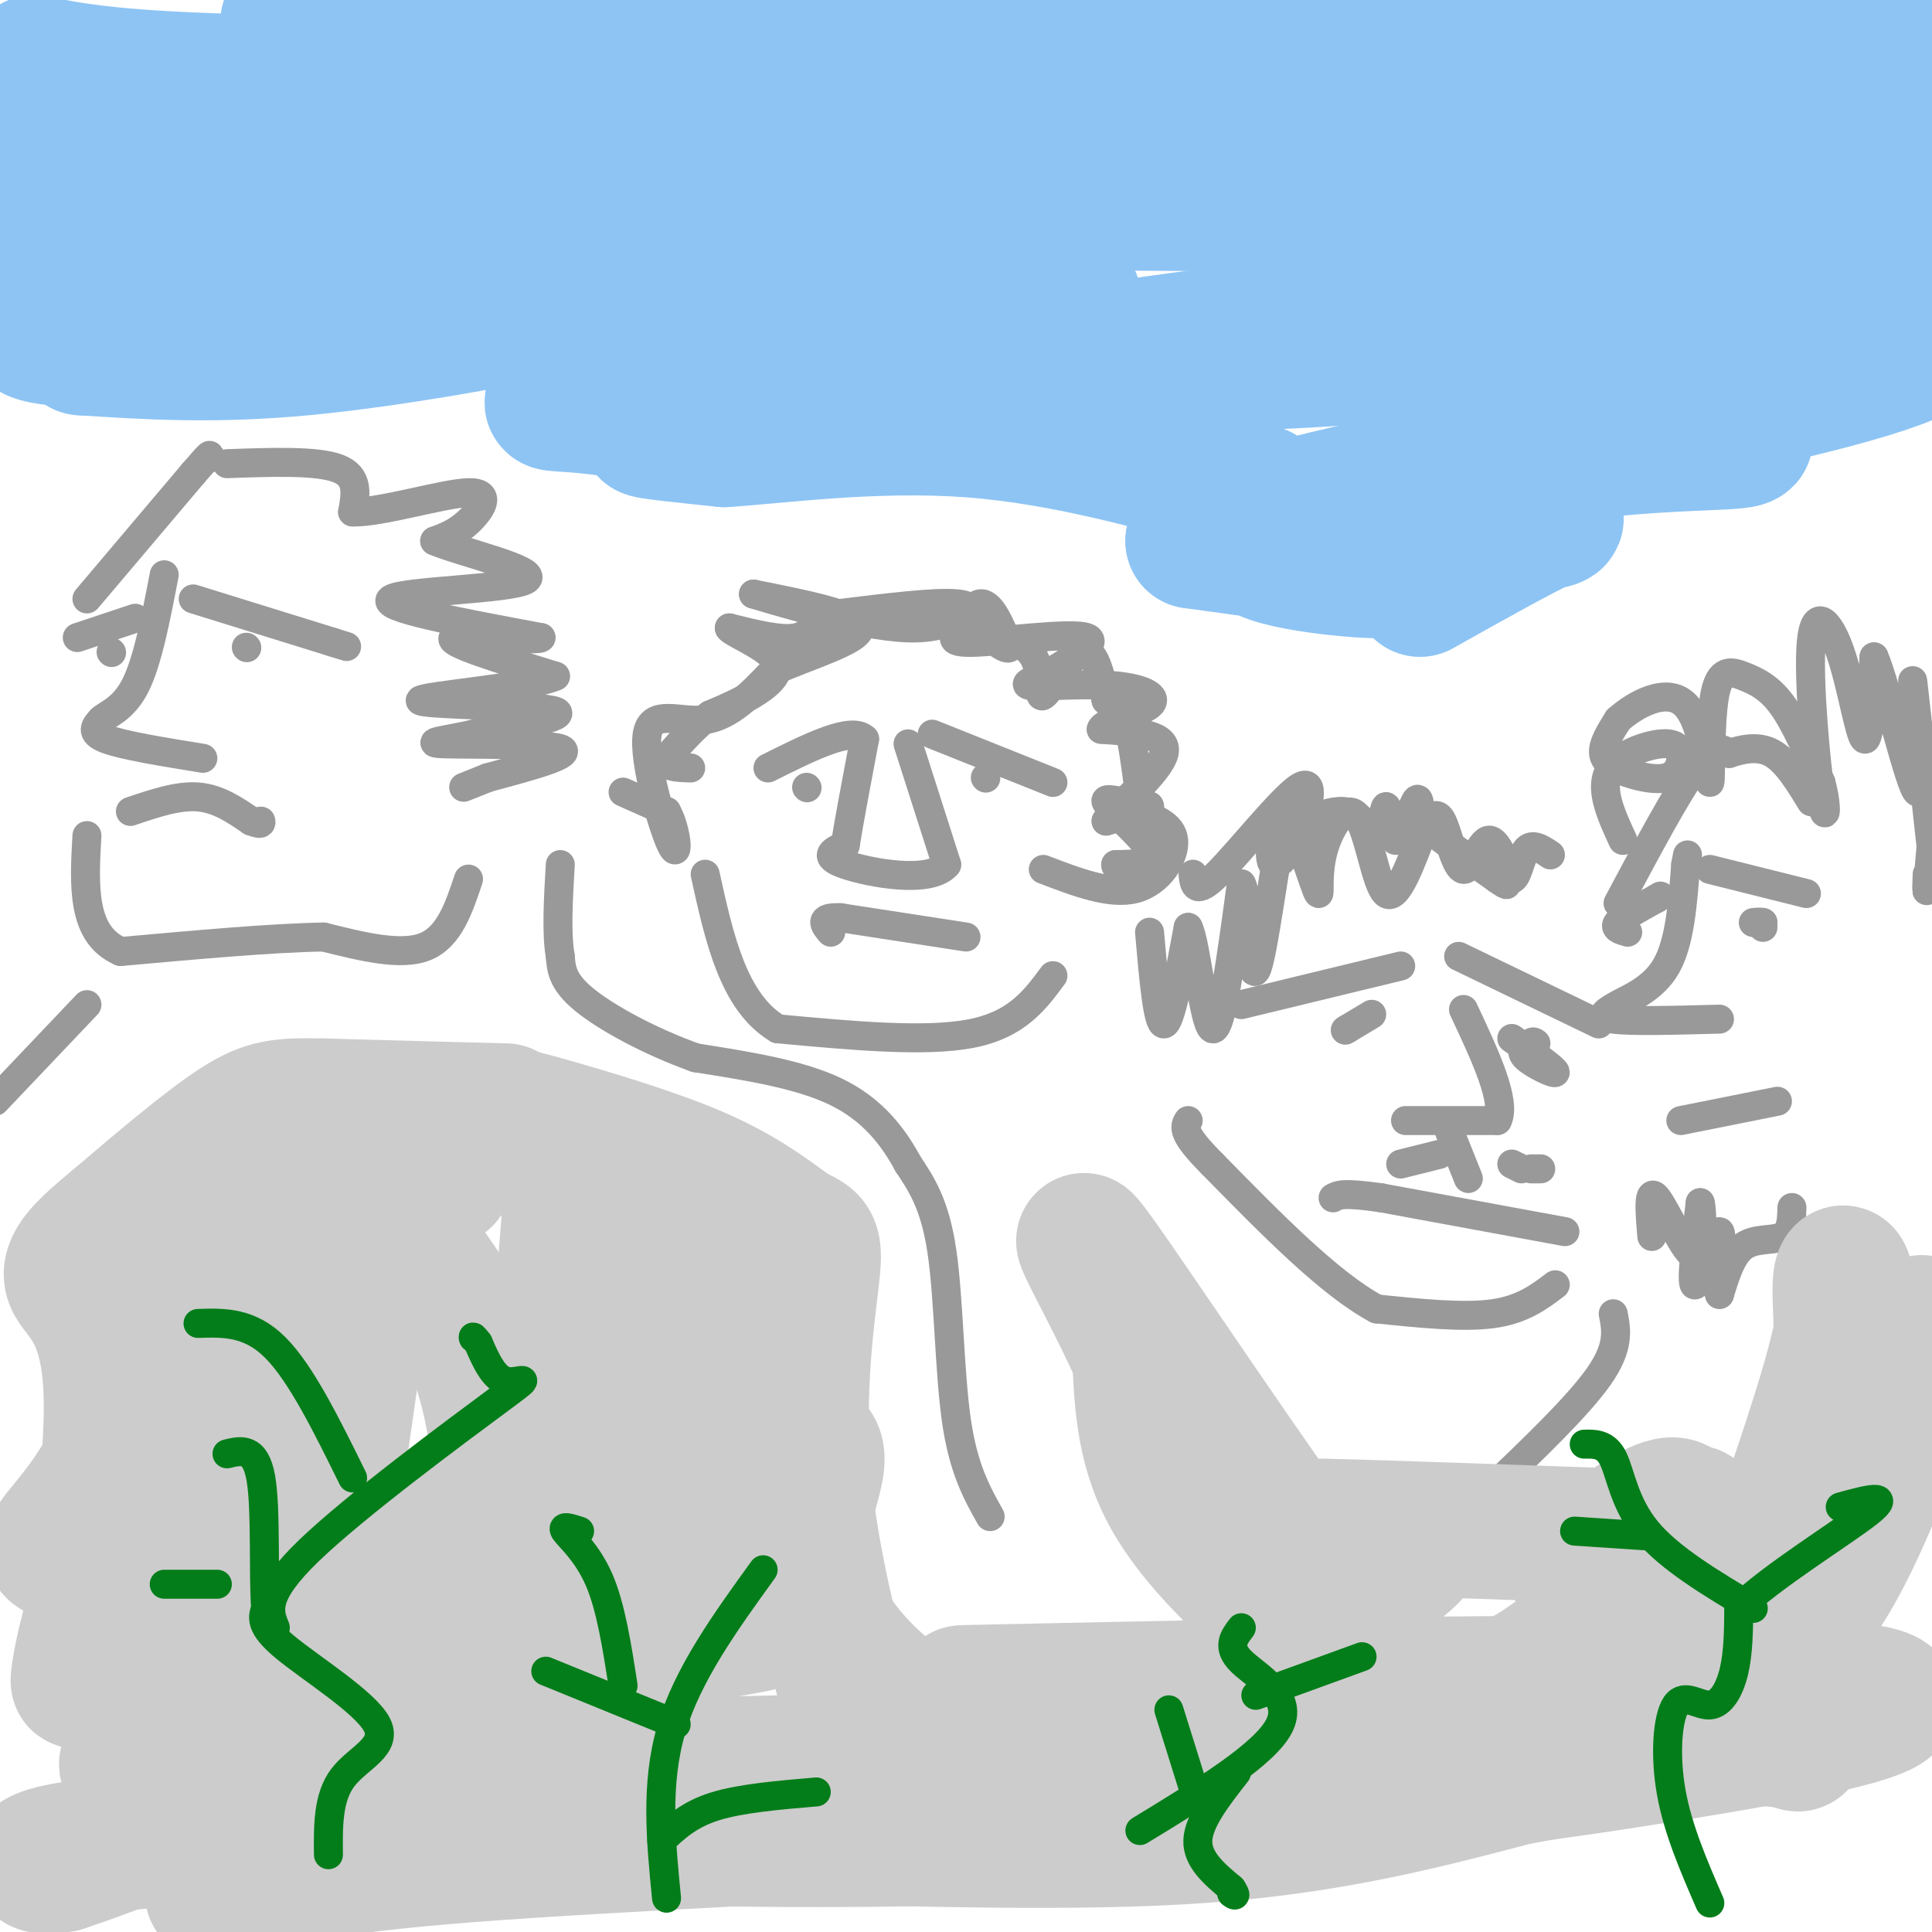 <svg viewBox='0 0 400 400' version='1.1' xmlns='http://www.w3.org/2000/svg' xmlns:xlink='http://www.w3.org/1999/xlink'><g fill='none' stroke='#999999' stroke-width='6' stroke-linecap='round' stroke-linejoin='round'><path d='M188,154c0.000,0.000 8.000,25.000 8,25'/><path d='M196,179c-3.422,4.067 -15.978,1.733 -21,0c-5.022,-1.733 -2.511,-2.867 0,-4'/><path d='M175,175c0.667,-4.333 2.333,-13.167 4,-22'/><path d='M179,153c-2.667,-2.667 -11.333,1.667 -20,6'/><path d='M167,163c0.000,0.000 0.100,0.100 0.1,0.1'/><path d='M193,152c0.000,0.000 25.000,10.000 25,10'/><path d='M204,161c0.000,0.000 0.100,0.100 0.1,0.1'/><path d='M200,194c0.000,0.000 -26.000,-4.000 -26,-4'/><path d='M174,190c-4.667,-0.167 -3.333,1.417 -2,3'/><path d='M218,202c-3.750,5.083 -7.500,10.167 -17,12c-9.500,1.833 -24.750,0.417 -40,-1'/><path d='M161,213c-9.167,-5.500 -12.083,-18.750 -15,-32'/><path d='M216,180c6.956,2.667 13.911,5.333 19,4c5.089,-1.333 8.311,-6.667 8,-10c-0.311,-3.333 -4.156,-4.667 -8,-6'/><path d='M235,168c-0.178,-1.289 3.378,-1.511 3,-1c-0.378,0.511 -4.689,1.756 -9,3'/><path d='M229,170c1.844,-2.422 10.956,-9.978 12,-14c1.044,-4.022 -5.978,-4.511 -13,-5'/><path d='M228,151c0.400,-1.657 7.901,-3.300 10,-5c2.099,-1.700 -1.204,-3.458 -7,-4c-5.796,-0.542 -14.085,0.131 -17,0c-2.915,-0.131 -0.458,-1.065 2,-2'/><path d='M216,140c3.774,-2.226 12.208,-6.792 9,-8c-3.208,-1.208 -18.060,0.940 -24,1c-5.940,0.060 -2.970,-1.970 0,-4'/><path d='M201,129c0.400,-1.600 1.400,-3.600 -3,-4c-4.400,-0.400 -14.200,0.800 -24,2'/><path d='M174,127c-5.111,1.511 -5.889,4.289 -9,5c-3.111,0.711 -8.556,-0.644 -14,-2'/><path d='M151,130c-0.071,0.690 6.750,3.417 9,6c2.250,2.583 -0.071,5.024 -3,7c-2.929,1.976 -6.464,3.488 -10,5'/><path d='M147,148c-3.167,2.333 -6.083,5.667 -9,9'/><path d='M138,157c-0.667,1.833 2.167,1.917 5,2'/><path d='M205,314c-2.778,-4.956 -5.556,-9.911 -7,-20c-1.444,-10.089 -1.556,-25.311 -3,-35c-1.444,-9.689 -4.222,-13.844 -7,-18'/><path d='M188,241c-3.133,-5.822 -7.467,-11.378 -15,-15c-7.533,-3.622 -18.267,-5.311 -29,-7'/><path d='M144,219c-9.400,-3.356 -18.400,-8.244 -23,-12c-4.600,-3.756 -4.800,-6.378 -5,-9'/><path d='M116,198c-0.833,-4.667 -0.417,-11.833 0,-19'/><path d='M97,182c-2.000,6.000 -4.000,12.000 -9,14c-5.000,2.000 -13.000,0.000 -21,-2'/><path d='M67,194c-10.500,0.167 -26.250,1.583 -42,3'/><path d='M25,197c-8.167,-3.500 -7.583,-13.750 -7,-24'/><path d='M27,168c4.917,-1.667 9.833,-3.333 14,-3c4.167,0.333 7.583,2.667 11,5'/><path d='M52,170c2.167,0.833 2.083,0.417 2,0'/><path d='M42,157c-8.250,-1.333 -16.500,-2.667 -20,-4c-3.500,-1.333 -2.250,-2.667 -1,-4'/><path d='M21,149c1.133,-1.156 4.467,-2.044 7,-7c2.533,-4.956 4.267,-13.978 6,-23'/><path d='M28,128c0.000,0.000 -12.000,4.000 -12,4'/><path d='M40,124c0.000,0.000 29.000,9.000 29,9'/><path d='M69,133c4.833,1.500 2.417,0.750 0,0'/><path d='M51,134c0.000,0.000 0.100,0.100 0.1,0.1'/><path d='M23,135c0.000,0.000 0.100,0.100 0.1,0.1'/><path d='M18,124c0.000,0.000 22.000,-26.000 22,-26'/><path d='M40,98c4.167,-4.833 3.583,-3.917 3,-3'/><path d='M43,95c0.500,-0.500 0.250,-0.250 0,0'/><path d='M47,96c9.333,-0.333 18.667,-0.667 23,1c4.333,1.667 3.667,5.333 3,9'/><path d='M73,106c5.810,0.179 18.833,-3.875 24,-4c5.167,-0.125 2.476,3.679 0,6c-2.476,2.321 -4.738,3.161 -7,4'/><path d='M90,112c5.250,2.286 21.875,6.000 19,8c-2.875,2.000 -25.250,2.286 -28,4c-2.750,1.714 14.125,4.857 31,8'/><path d='M112,132c-0.111,0.889 -15.889,-0.889 -18,0c-2.111,0.889 9.444,4.444 21,8'/><path d='M115,140c-4.881,2.310 -27.583,4.083 -28,5c-0.417,0.917 21.452,0.976 27,2c5.548,1.024 -5.226,3.012 -16,5'/><path d='M98,152c-5.440,1.238 -11.042,1.833 -6,2c5.042,0.167 20.726,-0.095 24,1c3.274,1.095 -5.863,3.548 -15,6'/><path d='M101,161c-3.333,1.333 -4.167,1.667 -5,2'/><path d='M18,208c0.000,0.000 -19.000,20.000 -19,20'/><path d='M290,200c0.000,0.000 -33.000,8.000 -33,8'/><path d='M302,198c0.000,0.000 29.000,14.000 29,14'/><path d='M313,215c4.489,3.222 8.978,6.444 9,7c0.022,0.556 -4.422,-1.556 -6,-3c-1.578,-1.444 -0.289,-2.222 1,-3'/><path d='M317,216c0.333,-0.500 0.667,-0.250 1,0'/><path d='M284,210c0.000,0.000 -5.000,3.000 -5,3'/><path d='M279,213c-0.833,0.500 -0.417,0.250 0,0'/><path d='M291,232c0.000,0.000 19.000,0.000 19,0'/><path d='M310,232c2.000,-3.833 -2.500,-13.417 -7,-23'/><path d='M324,255c0.000,0.000 -38.000,-7.000 -38,-7'/><path d='M286,248c-8.000,-1.167 -9.000,-0.583 -10,0'/><path d='M298,239c0.000,0.000 -8.000,2.000 -8,2'/><path d='M300,234c0.000,0.000 4.000,10.000 4,10'/><path d='M313,241c0.000,0.000 2.000,1.000 2,1'/><path d='M317,242c0.000,0.000 2.000,0.000 2,0'/><path d='M322,266c-3.417,2.583 -6.833,5.167 -13,6c-6.167,0.833 -15.083,-0.083 -24,-1'/><path d='M285,271c-9.667,-5.167 -21.833,-17.583 -34,-30'/><path d='M251,241c-6.500,-6.500 -5.750,-7.750 -5,-9'/><path d='M238,193c0.833,9.583 1.667,19.167 3,19c1.333,-0.167 3.167,-10.083 5,-20'/><path d='M246,192c1.622,2.889 3.178,20.111 5,21c1.822,0.889 3.911,-14.556 6,-30'/><path d='M257,183c1.298,1.429 1.542,20.000 3,18c1.458,-2.000 4.131,-24.571 6,-32c1.869,-7.429 2.935,0.286 4,8'/><path d='M270,177c1.332,3.402 2.664,7.906 3,8c0.336,0.094 -0.322,-4.222 1,-9c1.322,-4.778 4.625,-10.017 7,-7c2.375,3.017 3.821,14.291 6,16c2.179,1.709 5.089,-6.145 8,-14'/><path d='M295,171c1.965,-2.833 2.877,-2.914 4,0c1.123,2.914 2.456,8.823 4,9c1.544,0.177 3.298,-5.378 5,-6c1.702,-0.622 3.351,3.689 5,8'/><path d='M313,182c1.222,-0.133 1.778,-4.467 3,-6c1.222,-1.533 3.111,-0.267 5,1'/><path d='M371,250c-0.067,2.533 -0.133,5.067 -2,6c-1.867,0.933 -5.533,0.267 -8,2c-2.467,1.733 -3.733,5.867 -5,10'/><path d='M356,268c-0.464,-2.250 0.875,-12.875 0,-13c-0.875,-0.125 -3.964,10.250 -5,11c-1.036,0.750 -0.018,-8.125 1,-17'/><path d='M352,249c0.393,0.667 0.875,10.833 -1,11c-1.875,0.167 -6.107,-9.667 -8,-12c-1.893,-2.333 -1.446,2.833 -1,8'/><path d='M348,232c0.000,0.000 20.000,-4.000 20,-4'/><path d='M356,211c-9.250,0.250 -18.500,0.500 -22,0c-3.500,-0.500 -1.250,-1.750 1,-3'/><path d='M335,208c2.200,-1.311 7.200,-3.089 10,-8c2.800,-4.911 3.400,-12.956 4,-21'/><path d='M349,179c0.667,-3.500 0.333,-1.750 0,0'/><path d='M354,180c0.000,0.000 20.000,5.000 20,5'/><path d='M365,192c0.000,0.000 0.000,-1.000 0,-1'/><path d='M365,191c-0.333,-0.167 -1.167,-0.083 -2,0'/><path d='M337,193c-1.500,-0.417 -3.000,-0.833 -2,-2c1.000,-1.167 4.500,-3.083 8,-5'/><path d='M343,186c1.333,-0.833 0.667,-0.417 0,0'/><path d='M335,187c6.083,-11.417 12.167,-22.833 16,-28c3.833,-5.167 5.417,-4.083 7,-3'/><path d='M358,156c2.733,-0.911 6.067,-1.689 9,0c2.933,1.689 5.467,5.844 8,10'/><path d='M336,174c-2.382,-5.180 -4.764,-10.360 -3,-14c1.764,-3.640 7.675,-5.742 11,-6c3.325,-0.258 4.065,1.326 4,3c-0.065,1.674 -0.935,3.438 -3,4c-2.065,0.562 -5.325,-0.080 -8,-1c-2.675,-0.920 -4.764,-2.120 -5,-4c-0.236,-1.880 1.382,-4.440 3,-7'/><path d='M335,149c3.329,-3.005 10.152,-7.019 14,-3c3.848,4.019 4.722,16.071 5,16c0.278,-0.071 -0.039,-12.267 1,-18c1.039,-5.733 3.434,-5.005 6,-4c2.566,1.005 5.305,2.287 8,6c2.695,3.713 5.348,9.856 8,16'/><path d='M377,162c1.437,5.038 1.029,9.632 0,3c-1.029,-6.632 -2.678,-24.489 -2,-32c0.678,-7.511 3.682,-4.676 6,2c2.318,6.676 3.948,17.193 5,18c1.052,0.807 1.526,-8.097 2,-17'/><path d='M388,136c2.452,5.500 7.583,27.750 9,28c1.417,0.250 -0.881,-21.500 -1,-23c-0.119,-1.500 1.940,17.250 4,36'/><path d='M399,181c-0.083,2.167 -0.167,4.333 0,3c0.167,-1.333 0.583,-6.167 1,-11'/><path d='M129,164c0.000,0.000 9.000,4.000 9,4'/><path d='M138,168c2.069,3.582 2.740,10.537 1,7c-1.740,-3.537 -5.892,-17.568 -5,-23c0.892,-5.432 6.826,-2.266 12,-3c5.174,-0.734 9.587,-5.367 14,-10'/><path d='M160,139c7.156,-3.244 18.044,-6.356 18,-9c-0.044,-2.644 -11.022,-4.822 -22,-7'/><path d='M156,123c3.012,0.905 21.542,6.667 32,7c10.458,0.333 12.845,-4.762 15,-5c2.155,-0.238 4.077,4.381 6,9'/><path d='M209,134c-0.234,0.874 -3.820,-1.443 -3,-2c0.820,-0.557 6.044,0.644 8,4c1.956,3.356 0.642,8.865 2,8c1.358,-0.865 5.388,-8.104 8,-9c2.612,-0.896 3.806,4.552 5,10'/><path d='M229,145c1.533,1.467 2.867,0.133 4,3c1.133,2.867 2.067,9.933 3,17'/><path d='M236,165c-1.738,2.298 -7.583,-0.458 -7,1c0.583,1.458 7.595,7.131 9,10c1.405,2.869 -2.798,2.935 -7,3'/><path d='M231,179c-0.167,1.000 2.917,2.000 6,3'/><path d='M247,181c0.226,2.249 0.453,4.498 5,0c4.547,-4.498 13.415,-15.742 17,-18c3.585,-2.258 1.888,4.469 0,9c-1.888,4.531 -3.968,6.866 -5,7c-1.032,0.134 -1.016,-1.933 -1,-4'/><path d='M263,175c2.846,-2.646 10.461,-7.260 15,-7c4.539,0.260 6.001,5.396 7,5c0.999,-0.396 1.536,-6.323 2,-6c0.464,0.323 0.856,6.895 2,7c1.144,0.105 3.041,-6.256 4,-8c0.959,-1.744 0.979,1.128 1,4'/><path d='M294,170c2.833,2.667 9.417,7.333 16,12'/><path d='M310,182c2.833,2.000 1.917,1.000 1,0'/><path d='M334,272c0.667,3.417 1.333,6.833 -3,13c-4.333,6.167 -13.667,15.083 -23,24'/></g>
<g fill='none' stroke='#8DC4F4' stroke-width='28' stroke-linecap='round' stroke-linejoin='round'><path d='M7,13c8.500,1.667 17.000,3.333 46,4c29.000,0.667 78.500,0.333 128,0'/><path d='M181,17c44.711,1.467 92.489,5.133 127,5c34.511,-0.133 55.756,-4.067 77,-8'/><path d='M385,14c14.226,-2.429 11.292,-4.500 -17,-5c-28.292,-0.500 -81.940,0.571 -112,0c-30.060,-0.571 -36.530,-2.786 -43,-5'/><path d='M213,4c-46.111,-1.356 -139.889,-2.244 -152,0c-12.111,2.244 57.444,7.622 127,13'/><path d='M188,17c30.289,3.756 42.511,6.644 75,8c32.489,1.356 85.244,1.178 138,1'/><path d='M391,29c-26.289,6.044 -52.578,12.089 -118,13c-65.422,0.911 -169.978,-3.311 -217,-4c-47.022,-0.689 -36.511,2.156 -26,5'/><path d='M30,43c-9.500,0.167 -20.250,-1.917 -31,-4'/><path d='M2,43c24.446,8.970 48.893,17.940 70,21c21.107,3.060 38.875,0.208 36,1c-2.875,0.792 -26.393,5.226 -45,7c-18.607,1.774 -32.304,0.887 -46,0'/><path d='M17,72c-1.959,-0.217 16.145,-0.759 15,-1c-1.145,-0.241 -21.539,-0.180 -25,-2c-3.461,-1.820 10.011,-5.520 42,-7c31.989,-1.480 82.494,-0.740 133,0'/><path d='M182,62c33.919,0.041 52.216,0.144 32,0c-20.216,-0.144 -78.944,-0.533 -111,0c-32.056,0.533 -37.438,1.990 -17,3c20.438,1.010 66.697,1.574 84,2c17.303,0.426 5.652,0.713 -6,1'/><path d='M164,68c-10.258,2.979 -32.903,9.928 -43,13c-10.097,3.072 -7.644,2.267 0,3c7.644,0.733 20.481,3.005 22,4c1.519,0.995 -8.280,0.713 -9,1c-0.720,0.287 7.640,1.144 16,2'/><path d='M150,91c11.156,-0.711 31.044,-3.489 51,-2c19.956,1.489 39.978,7.244 60,13'/><path d='M261,102c7.333,4.417 -4.333,8.958 0,12c4.333,3.042 24.667,4.583 25,4c0.333,-0.583 -19.333,-3.292 -39,-6'/><path d='M247,112c6.674,-4.615 42.860,-13.154 69,-17c26.140,-3.846 42.234,-3.000 45,-4c2.766,-1.000 -7.795,-3.845 -27,-2c-19.205,1.845 -47.055,8.381 -37,7c10.055,-1.381 58.016,-10.680 82,-17c23.984,-6.320 23.992,-9.660 24,-13'/><path d='M385,60c-33.232,5.202 -66.464,10.405 -94,13c-27.536,2.595 -49.375,2.583 -60,2c-10.625,-0.583 -10.036,-1.738 24,-6c34.036,-4.262 101.518,-11.631 169,-19'/><path d='M391,48c-41.867,-1.511 -83.733,-3.022 -87,0c-3.267,3.022 32.067,10.578 48,15c15.933,4.422 12.467,5.711 9,7'/><path d='M361,70c-2.544,0.847 -13.404,-0.536 -26,3c-12.596,3.536 -26.930,11.990 -34,17c-7.070,5.010 -6.877,6.574 -3,9c3.877,2.426 11.439,5.713 19,9'/><path d='M317,108c4.778,0.778 7.222,-1.778 3,0c-4.222,1.778 -15.111,7.889 -26,14'/></g>
<g fill='none' stroke='#CCCCCC' stroke-width='28' stroke-linecap='round' stroke-linejoin='round'><path d='M92,244c-1.622,-4.867 -3.244,-9.733 1,-12c4.244,-2.267 14.356,-1.933 11,-2c-3.356,-0.067 -20.178,-0.533 -37,-1'/><path d='M67,229c-8.644,-0.156 -11.756,-0.044 -18,4c-6.244,4.044 -15.622,12.022 -25,20'/><path d='M24,253c-6.489,5.379 -10.211,8.828 -9,12c1.211,3.172 7.356,6.067 8,23c0.644,16.933 -4.211,47.905 -6,57c-1.789,9.095 -0.511,-3.687 3,-13c3.511,-9.313 9.256,-15.156 15,-21'/><path d='M35,311c6.370,-9.025 14.795,-21.086 22,-31c7.205,-9.914 13.190,-17.681 12,-8c-1.190,9.681 -9.556,36.812 -13,49c-3.444,12.188 -1.966,9.435 -2,3c-0.034,-6.435 -1.581,-16.553 -1,-29c0.581,-12.447 3.291,-27.224 6,-42'/><path d='M59,253c0.172,-1.206 -2.397,16.780 -6,28c-3.603,11.220 -8.238,15.674 -11,16c-2.762,0.326 -3.649,-3.476 3,-12c6.649,-8.524 20.834,-21.769 27,-29c6.166,-7.231 4.314,-8.447 8,-4c3.686,4.447 12.910,14.556 18,27c5.090,12.444 6.045,27.222 7,42'/><path d='M105,321c3.154,0.742 7.540,-18.404 10,-38c2.460,-19.596 2.996,-39.644 4,-38c1.004,1.644 2.476,24.979 4,36c1.524,11.021 3.099,9.727 5,11c1.901,1.273 4.127,5.112 6,1c1.873,-4.112 3.392,-16.175 2,-24c-1.392,-7.825 -5.696,-11.413 -10,-15'/><path d='M126,254c-6.147,-6.668 -16.514,-15.839 -20,-20c-3.486,-4.161 -0.093,-3.313 8,-1c8.093,2.313 20.884,6.089 30,10c9.116,3.911 14.558,7.955 20,12'/><path d='M164,255c4.278,2.166 4.971,1.581 4,10c-0.971,8.419 -3.608,25.844 -1,47c2.608,21.156 10.459,46.045 9,40c-1.459,-6.045 -12.230,-43.022 -23,-80'/><path d='M153,272c-5.090,-14.669 -6.315,-11.340 -8,-11c-1.685,0.340 -3.831,-2.308 -6,-1c-2.169,1.308 -4.362,6.573 -17,23c-12.638,16.427 -35.721,44.018 -46,48c-10.279,3.982 -7.755,-15.644 -5,-35c2.755,-19.356 5.742,-38.442 4,-39c-1.742,-0.558 -8.212,17.412 -13,27c-4.788,9.588 -7.894,10.794 -11,12'/><path d='M51,296c-3.625,-8.383 -7.188,-35.340 -11,-37c-3.812,-1.660 -7.872,21.976 -14,37c-6.128,15.024 -14.322,21.435 -15,24c-0.678,2.565 6.161,1.282 13,0'/><path d='M24,320c30.007,-0.405 98.524,-1.418 121,0c22.476,1.418 -1.089,5.267 -28,10c-26.911,4.733 -57.168,10.351 -64,13c-6.832,2.649 9.762,2.328 28,1c18.238,-1.328 38.119,-3.664 58,-6'/><path d='M139,338c15.931,-1.752 26.758,-3.132 8,0c-18.758,3.132 -67.100,10.778 -92,16c-24.900,5.222 -26.358,8.021 -28,10c-1.642,1.979 -3.469,3.137 26,3c29.469,-0.137 90.235,-1.568 151,-3'/><path d='M204,364c5.421,2.049 -56.526,8.673 -76,12c-19.474,3.327 3.526,3.357 32,4c28.474,0.643 62.421,1.898 89,0c26.579,-1.898 45.789,-6.949 65,-12'/><path d='M314,368c10.668,-1.914 4.839,-0.699 26,-4c21.161,-3.301 69.313,-11.120 44,-14c-25.313,-2.880 -124.089,-0.823 -163,0c-38.911,0.823 -17.955,0.411 3,0'/><path d='M224,350c1.474,0.623 3.660,2.181 13,1c9.340,-1.181 25.833,-5.100 33,-7c7.167,-1.900 5.006,-1.781 -2,-7c-7.006,-5.219 -18.859,-15.777 -25,-26c-6.141,-10.223 -6.571,-20.112 -7,-30'/><path d='M236,281c-5.750,-13.298 -16.625,-31.542 -9,-21c7.625,10.542 33.750,49.869 46,66c12.250,16.131 10.625,9.065 9,2'/><path d='M282,328c3.185,-0.561 6.648,-2.965 9,-5c2.352,-2.035 3.595,-3.702 -4,-5c-7.595,-1.298 -24.027,-2.228 -13,-2c11.027,0.228 49.514,1.614 88,3'/><path d='M362,319c13.748,4.722 4.117,15.025 4,13c-0.117,-2.025 9.281,-16.380 13,-31c3.719,-14.620 1.760,-29.506 2,-35c0.240,-5.494 2.680,-1.594 0,11c-2.680,12.594 -10.480,33.884 -13,42c-2.520,8.116 0.240,3.058 3,-2'/><path d='M371,317c3.218,-1.696 9.763,-4.935 15,-14c5.237,-9.065 9.167,-23.956 11,-28c1.833,-4.044 1.571,2.757 -3,17c-4.571,14.243 -13.449,35.926 -21,43c-7.551,7.074 -13.776,-0.463 -20,-8'/><path d='M353,327c-9.802,-0.381 -24.307,2.668 -26,0c-1.693,-2.668 9.425,-11.052 15,-14c5.575,-2.948 5.608,-0.460 7,0c1.392,0.460 4.144,-1.107 -1,5c-5.144,6.107 -18.184,19.888 -29,27c-10.816,7.112 -19.408,7.556 -28,8'/><path d='M291,353c-13.288,2.089 -32.508,3.311 -38,5c-5.492,1.689 2.744,3.844 21,2c18.256,-1.844 46.530,-7.689 58,-11c11.470,-3.311 6.134,-4.089 -9,-1c-15.134,3.089 -40.067,10.044 -65,17'/><path d='M258,365c-25.178,5.267 -55.622,9.933 -84,12c-28.378,2.067 -54.689,1.533 -81,1'/><path d='M93,378c-27.988,0.821 -57.458,2.375 -72,4c-14.542,1.625 -14.155,3.321 -13,4c1.155,0.679 3.077,0.339 5,0'/><path d='M13,386c9.150,-3.020 29.524,-10.569 52,-23c22.476,-12.431 47.055,-29.744 52,-37c4.945,-7.256 -9.744,-4.455 -20,-4c-10.256,0.455 -16.079,-1.435 -24,1c-7.921,2.435 -17.940,9.194 -28,13c-10.060,3.806 -20.160,4.659 -23,5c-2.840,0.341 1.580,0.171 6,0'/><path d='M28,341c-1.512,1.789 -8.291,6.261 18,-3c26.291,-9.261 85.651,-32.253 109,-38c23.349,-5.747 10.688,5.753 11,20c0.313,14.247 13.599,31.241 32,39c18.401,7.759 41.916,6.281 62,6c20.084,-0.281 36.738,0.634 53,0c16.262,-0.634 32.131,-2.817 48,-5'/><path d='M361,360c10.373,-0.332 12.304,1.339 11,1c-1.304,-0.339 -5.844,-2.689 -29,1c-23.156,3.689 -64.926,13.416 -115,17c-50.074,3.584 -108.450,1.024 -131,0c-22.550,-1.024 -9.275,-0.512 4,0'/><path d='M101,379c21.655,-0.202 73.792,-0.708 75,0c1.208,0.708 -48.512,2.631 -79,5c-30.488,2.369 -41.744,5.185 -53,8'/></g>
<g fill='none' stroke='#027D19' stroke-width='6' stroke-linecap='round' stroke-linejoin='round'><path d='M68,384c-0.065,-5.946 -0.131,-11.893 3,-16c3.131,-4.107 9.458,-6.375 7,-11c-2.458,-4.625 -13.702,-11.607 -19,-16c-5.298,-4.393 -4.649,-6.196 -4,-8'/><path d='M55,333c-0.533,-7.022 0.133,-20.578 -1,-27c-1.133,-6.422 -4.067,-5.711 -7,-5'/><path d='M57,337c-1.357,-3.327 -2.714,-6.655 7,-16c9.714,-9.345 30.500,-24.708 39,-31c8.500,-6.292 4.714,-3.512 2,-4c-2.714,-0.488 -4.357,-4.244 -6,-8'/><path d='M99,278c-1.167,-1.500 -1.083,-1.250 -1,-1'/><path d='M73,306c-5.333,-10.833 -10.667,-21.667 -16,-27c-5.333,-5.333 -10.667,-5.167 -16,-5'/><path d='M45,328c0.000,0.000 -11.000,0.000 -11,0'/><path d='M138,393c-1.167,-11.833 -2.333,-23.667 1,-35c3.333,-11.333 11.167,-22.167 19,-33'/><path d='M140,357c0.000,0.000 -27.000,-11.000 -27,-11'/><path d='M129,349c-1.267,-8.178 -2.533,-16.356 -5,-22c-2.467,-5.644 -6.133,-8.756 -7,-10c-0.867,-1.244 1.067,-0.622 3,0'/><path d='M137,381c2.833,-2.667 5.667,-5.333 11,-7c5.333,-1.667 13.167,-2.333 21,-3'/><path d='M236,379c13.133,-8.000 26.267,-16.000 29,-22c2.733,-6.000 -4.933,-10.000 -8,-13c-3.067,-3.000 -1.533,-5.000 0,-7'/><path d='M260,351c0.000,0.000 22.000,-8.000 22,-8'/><path d='M247,370c0.000,0.000 -5.000,-16.000 -5,-16'/><path d='M256,367c-3.917,5.000 -7.833,10.000 -8,14c-0.167,4.000 3.417,7.000 7,10'/><path d='M255,391c1.167,1.833 0.583,1.417 0,1'/><path d='M354,394c-3.321,-7.648 -6.641,-15.295 -8,-23c-1.359,-7.705 -0.756,-15.467 1,-18c1.756,-2.533 4.665,0.164 7,0c2.335,-0.164 4.096,-3.190 5,-7c0.904,-3.810 0.952,-8.405 1,-13'/><path d='M360,333c6.422,-6.422 21.978,-15.978 27,-20c5.022,-4.022 -0.489,-2.511 -6,-1'/><path d='M363,333c-8.644,-5.156 -17.289,-10.311 -22,-16c-4.711,-5.689 -5.489,-11.911 -7,-15c-1.511,-3.089 -3.756,-3.044 -6,-3'/><path d='M341,318c0.000,0.000 -15.000,-1.000 -15,-1'/></g>
</svg>